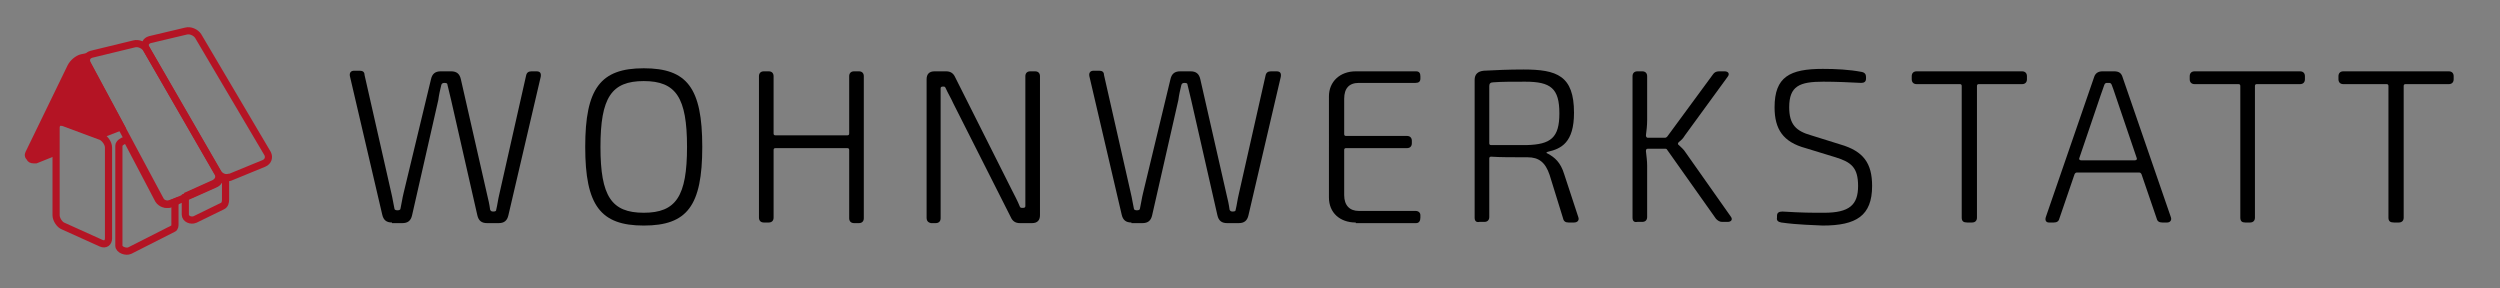 <svg xmlns="http://www.w3.org/2000/svg" xmlns:xlink="http://www.w3.org/1999/xlink" id="Ebene_1" x="0px" y="0px" viewBox="0 0 410.1 47.3" style="enable-background:new 0 0 410.1 47.3;" xml:space="preserve"><rect x="0" y="0" width="410.1" height="47.3" fill="#808080" stroke="none"/><style type="text/css">	.st0{fill:#B41424;}	.st1{fill:none;stroke:#B41424;stroke-width:1.175;}	.st2{fill:#FFFFFF;stroke:#B41424;stroke-width:1.175;}</style><g>	<path d="M64.3,36.5c-0.9,0-1.4-0.4-1.6-1.3l-5.3-22.7c-0.1-0.5,0.1-0.9,0.7-0.9h0.9c0.5,0,0.8,0.2,0.8,0.7l4.4,19.4  c0.2,0.8,0.3,1.6,0.5,2.5c0,0.2,0.2,0.3,0.5,0.3c0.3,0,0.5-0.1,0.5-0.3c0.2-0.9,0.3-1.7,0.5-2.5L70.7,13c0.2-0.9,0.7-1.3,1.6-1.3  h1.7c0.9,0,1.4,0.4,1.6,1.3l4.3,18.9c0.2,0.8,0.4,1.7,0.5,2.5c0.1,0.2,0.2,0.3,0.5,0.3c0.4,0,0.5-0.1,0.5-0.3  c0.2-0.8,0.3-1.7,0.5-2.5l4.4-19.5c0.1-0.5,0.4-0.7,0.9-0.7H88c0.6,0,0.8,0.3,0.7,0.9l-5.3,22.7c-0.2,0.9-0.7,1.3-1.6,1.3h-1.9  c-0.9,0-1.4-0.4-1.6-1.3l-4.3-18.9c-0.2-0.8-0.4-1.7-0.6-2.5c0-0.2-0.1-0.3-0.5-0.3c-0.3,0-0.4,0.1-0.5,0.3  c-0.2,0.8-0.4,1.7-0.5,2.5l-4.3,18.9c-0.2,0.9-0.7,1.3-1.6,1.3H64.3L64.3,36.5z"></path>	<path d="M96,24.1c0-9.6,2.5-12.9,9.6-12.9c7.1,0,9.6,3.2,9.6,12.9S112.7,37,105.6,37C98.5,37,96,33.7,96,24.1z M112.7,24.1  c0-8.1-1.8-10.8-7.1-10.8c-5.3,0-7.1,2.7-7.1,10.8c0,8.1,1.8,10.8,7.1,10.8C110.9,34.9,112.7,32.2,112.7,24.1z"></path>	<path d="M125.3,36.5c-0.5,0-0.8-0.3-0.8-0.8V12.5c0-0.5,0.3-0.8,0.8-0.8h0.8c0.5,0,0.8,0.3,0.8,0.8v9.4c0,0.2,0.1,0.3,0.3,0.3H139  c0.2,0,0.3-0.1,0.3-0.3v-9.4c0-0.5,0.3-0.8,0.8-0.8h0.8c0.5,0,0.8,0.3,0.8,0.8v23.3c0,0.5-0.3,0.8-0.8,0.8h-0.8  c-0.5,0-0.8-0.3-0.8-0.8V24.6c0-0.2-0.1-0.3-0.3-0.3h-11.8c-0.2,0-0.3,0.1-0.3,0.3v11.1c0,0.5-0.3,0.8-0.8,0.8L125.3,36.5  L125.3,36.5z"></path>	<path d="M152,35.7V13c0-0.8,0.4-1.3,1.3-1.3h1.9c0.7,0,1.2,0.3,1.5,1l9.2,18.3c0.5,1,1,1.9,1.4,2.9c0.1,0.2,0.2,0.2,0.5,0.2  c0.3,0,0.4-0.1,0.4-0.3v-3l0-18.3c0-0.5,0.3-0.8,0.8-0.8h0.8c0.5,0,0.8,0.3,0.8,0.8v22.8c0,0.8-0.4,1.3-1.3,1.3h-2  c-0.7,0-1.2-0.3-1.5-1L156.4,17c-0.4-0.9-0.9-1.7-1.3-2.6c-0.1-0.2-0.2-0.2-0.4-0.2c-0.3,0-0.4,0.1-0.4,0.3v2.7l0,18.6  c0,0.5-0.3,0.8-0.8,0.8h-0.8C152.3,36.5,152,36.3,152,35.7z"></path>	<path d="M185.6,36.5c-0.9,0-1.4-0.4-1.6-1.3l-5.3-22.7c-0.1-0.5,0.1-0.9,0.7-0.9h0.9c0.5,0,0.8,0.2,0.8,0.7l4.4,19.4  c0.2,0.8,0.3,1.6,0.5,2.5c0,0.2,0.2,0.3,0.5,0.3c0.3,0,0.5-0.1,0.5-0.3c0.2-0.9,0.3-1.7,0.5-2.5L192,13c0.2-0.9,0.7-1.3,1.6-1.3  h1.7c0.9,0,1.4,0.4,1.6,1.3l4.3,18.9c0.2,0.8,0.4,1.7,0.5,2.5c0.1,0.2,0.2,0.3,0.5,0.3c0.4,0,0.5-0.1,0.5-0.3  c0.2-0.8,0.3-1.7,0.5-2.5l4.4-19.5c0.1-0.5,0.4-0.7,0.9-0.7h0.9c0.6,0,0.8,0.3,0.7,0.9l-5.3,22.7c-0.2,0.9-0.7,1.3-1.6,1.3h-1.9  c-0.9,0-1.4-0.4-1.6-1.3l-4.3-18.9c-0.2-0.8-0.4-1.7-0.6-2.5c0-0.2-0.1-0.3-0.5-0.3c-0.3,0-0.4,0.1-0.5,0.3  c-0.2,0.8-0.4,1.7-0.5,2.5l-4.3,18.9c-0.2,0.9-0.7,1.3-1.6,1.3H185.6L185.6,36.5z"></path>	<path d="M222.4,36.5c-2.6,0-4.4-1.6-4.4-4.1V15.8c0-2.4,1.8-4.1,4.4-4.1h9.9c0.5,0,0.7,0.3,0.7,0.8l0,0.4c0,0.5-0.3,0.7-0.8,0.7  h-9.3c-1.6,0-2.4,0.9-2.4,2.6V22c0,0.2,0.1,0.3,0.3,0.3l10,0c0.5,0,0.8,0.3,0.8,0.8v0.4c0,0.5-0.3,0.8-0.8,0.8l-10,0  c-0.2,0-0.3,0.1-0.3,0.3V32c0,1.7,0.9,2.6,2.4,2.6h9.3c0.5,0,0.8,0.3,0.8,0.7l0,0.4c0,0.5-0.2,0.9-0.7,0.9H222.4L222.4,36.5z"></path>	<path d="M241.9,35.7V13.1c0-0.9,0.5-1.4,1.5-1.5c2-0.1,4-0.2,6.5-0.2c5.5,0,8.3,1,8.3,7.1c0,4.9-2.1,5.9-4.3,6.4  c-0.3,0.1-0.3,0.2,0,0.3c1.1,0.6,2.1,1.4,2.7,3.4l2.3,7c0.2,0.5-0.1,0.9-0.7,0.9h-0.9c-0.5,0-0.8-0.2-0.9-0.7l-2.2-7.1  c-0.7-2.1-1.8-2.9-3.6-2.9c-2.5,0-4.6,0-6-0.1c-0.2,0-0.3,0.1-0.3,0.3v9.6c0,0.5-0.3,0.8-0.8,0.8h-0.8  C242.2,36.5,241.9,36.3,241.9,35.7z M250.4,23.8c4-0.1,5.4-1.2,5.4-5.2c0-4.1-1.4-5.2-5.6-5.2c-2.1,0-3.9,0-5.2,0.1  c-0.5,0-0.7,0.2-0.7,0.6v9.4c0,0.2,0.1,0.3,0.3,0.3H250.4z"></path>	<path d="M267.8,35.7V12.5c0-0.5,0.3-0.8,0.8-0.8h0.8c0.5,0,0.8,0.3,0.8,0.8v7.2c0,0.9-0.1,1.7-0.2,2.5c0,0.2,0.1,0.4,0.3,0.4h2.8  c0.2,0,0.3-0.1,0.4-0.2l7.5-10.2c0.2-0.3,0.5-0.5,1-0.5h0.9c0.6,0,0.9,0.4,0.5,0.9l-7,9.6c-0.3,0.5-0.6,0.8-1,1.1  c-0.2,0.2-0.2,0.4,0,0.5c0.4,0.4,0.8,0.7,1.1,1.2l7.4,10.5c0.4,0.5,0.1,0.9-0.5,0.9h-0.9c-0.4,0-0.7-0.2-1-0.5l-8-11.3  c-0.1-0.2-0.2-0.2-0.4-0.2h-2.8c-0.2,0-0.3,0.1-0.3,0.4c0.1,0.9,0.2,1.6,0.2,2.4v8.4c0,0.5-0.3,0.8-0.8,0.8h-0.8  C268.1,36.5,267.8,36.3,267.8,35.7z"></path>	<path d="M292.2,36.5c-0.5-0.1-0.8-0.3-0.7-0.8l0-0.3c0-0.5,0.3-0.7,0.9-0.7c3.3,0.2,4.6,0.2,6.8,0.2c4.2,0,5.6-1.3,5.6-4.4  c0-3-1.1-3.9-3.7-4.7l-4.9-1.5c-3.7-1-5.1-3.1-5.1-6.7c0-5,2.5-6.3,7.9-6.3c2.1,0,4.3,0.1,6.4,0.5c0.5,0.1,0.7,0.4,0.7,0.8l0,0.3  c0,0.5-0.3,0.7-0.8,0.7c-1.8-0.1-4.2-0.2-6.2-0.2c-3.9,0-5.6,0.7-5.6,4.2c0,2.8,1.1,3.9,3.6,4.6l4.8,1.5c3.8,1.1,5.2,3.1,5.2,6.8  c0,4.9-2.6,6.5-8.1,6.5C297.4,36.9,295.1,36.9,292.2,36.5z"></path>	<path d="M321.8,35.7V14.1c0-0.2-0.1-0.3-0.3-0.3h-7.1c-0.5,0-0.8-0.3-0.8-0.8v-0.5c0-0.5,0.3-0.8,0.8-0.8h17.3  c0.5,0,0.8,0.3,0.8,0.8V13c0,0.5-0.3,0.8-0.8,0.8h-7.1c-0.2,0-0.3,0.1-0.3,0.3v21.6c0,0.5-0.3,0.8-0.8,0.8h-0.8  C322.1,36.5,321.8,36.3,321.8,35.7z"></path>	<path d="M335.6,35.6l7.9-22.9c0.2-0.7,0.7-1,1.4-1h1.9c0.8,0,1.2,0.3,1.4,1l7.9,22.9c0.2,0.5-0.1,0.9-0.6,0.9h-0.8  c-0.5,0-0.8-0.2-0.9-0.6l-2.5-7.3c-0.1-0.2-0.2-0.3-0.4-0.3h-10.2c-0.2,0-0.3,0.1-0.4,0.3l-2.5,7.3c-0.1,0.4-0.4,0.6-0.9,0.6h-0.8  C335.7,36.5,335.4,36.2,335.6,35.6z M350.2,26.3c0.3,0,0.4-0.2,0.3-0.4L347,15.6c-0.2-0.6-0.4-1.2-0.6-1.7  c-0.1-0.2-0.2-0.3-0.4-0.3h-0.4c-0.2,0-0.3,0.1-0.4,0.3c-0.2,0.6-0.4,1.1-0.6,1.7l-3.5,10.3c-0.1,0.2,0,0.4,0.3,0.4H350.2z"></path>	<path d="M367.5,35.7V14.1c0-0.2-0.1-0.3-0.3-0.3H360c-0.5,0-0.8-0.3-0.8-0.8v-0.5c0-0.5,0.3-0.8,0.8-0.8h17.3  c0.5,0,0.8,0.3,0.8,0.8V13c0,0.5-0.3,0.8-0.8,0.8h-7.1c-0.2,0-0.3,0.1-0.3,0.3v21.6c0,0.5-0.3,0.8-0.8,0.8h-0.8  C367.8,36.5,367.5,36.3,367.5,35.7z"></path>	<path d="M391.8,35.7V14.1c0-0.2-0.1-0.3-0.3-0.3h-7.1c-0.5,0-0.8-0.3-0.8-0.8v-0.5c0-0.5,0.3-0.8,0.8-0.8h17.3  c0.5,0,0.8,0.3,0.8,0.8V13c0,0.5-0.3,0.8-0.8,0.8h-7.1c-0.2,0-0.3,0.1-0.3,0.3v21.6c0,0.5-0.3,0.8-0.8,0.8h-0.8  C392.1,36.5,391.8,36.3,391.8,35.7z"></path></g><g>	<g>		<g>			<path class="st0" d="M5.5,26.8c-0.5,0-0.9-0.2-1.1-0.6C4,25.8,4,25.3,4.2,24.9l6.9-14.2c0.4-0.8,1.3-1.6,2.2-1.8l1.4-0.3L15,9.4    c-0.2,0.1-0.3,0.2-0.3,0.3c0,0.1,0,0.3,0.1,0.5l5.9,10.9l-4.4,1.7l-5.9-2.2c-0.1,0-0.3,0-0.4,0c-0.4,0-0.5,0.3-0.5,0.5v4.3    l-3.5,1.4C5.7,26.8,5.6,26.8,5.5,26.8z"></path>		</g>	</g>	<path class="st1" d="M27.9,33.4c-0.7,0.3-1.5,0-1.9-0.6l-5.2-9.9l-0.3,0.1c-0.4,0.1-1,0.5-1,0.9v16.4c0,0.7,1.2,1.1,1.8,0.8  l7.1-3.6c0.3-0.1,0.3-0.5,0.3-0.8l0-3.6L27.9,33.4z"></path>	<path class="st1" d="M24,8c-0.4-0.6-1.3-1-2-0.8l-7,1.7c-0.7,0.2-1,0.8-0.7,1.5l12,22.4c0.3,0.6,1.2,0.9,1.8,0.6l7.2-3.2  c0.7-0.3,0.9-1.1,0.5-1.7L24,8z"></path>	<path class="st1" d="M10.4,20.1c-0.7-0.3-1.2,0.1-1.2,0.9v14.3c0,0.7,0.6,1.6,1.2,1.8l6.2,2.8c0.7,0.3,1.2-0.1,1.2-0.8V24.2  c0-0.7-0.6-1.5-1.2-1.8L10.4,20.1z"></path>	<path class="st1" d="M24.6,6.5c-0.7,0.2-1,0.8-0.6,1.5l11.8,20.4c0.4,0.6,1.2,0.9,1.9,0.7l5.6-2.3c0.7-0.3,0.9-1,0.6-1.6L32.5,5.9  c-0.4-0.6-1.3-1-2-0.8L24.6,6.5z"></path>	<path class="st2" d="M36,29.2c0,0-0.1-0.1-0.1-0.1c-0.1,0.5-0.5,0.9-1,1.1l-4.5,2v0l4.9-2.2C35.7,29.9,35.9,29.6,36,29.2z"></path>	<path class="st1" d="M36,29.2c0,0.4-0.3,0.8-0.7,0.9l-4.9,2.2v2.9c0,0.7,0.9,1.1,1.6,0.8l4.5-2.2c0.4-0.2,0.5-0.6,0.5-1.1v-3.5  C36.5,29.3,36.2,29.3,36,29.2z"></path></g></svg>
